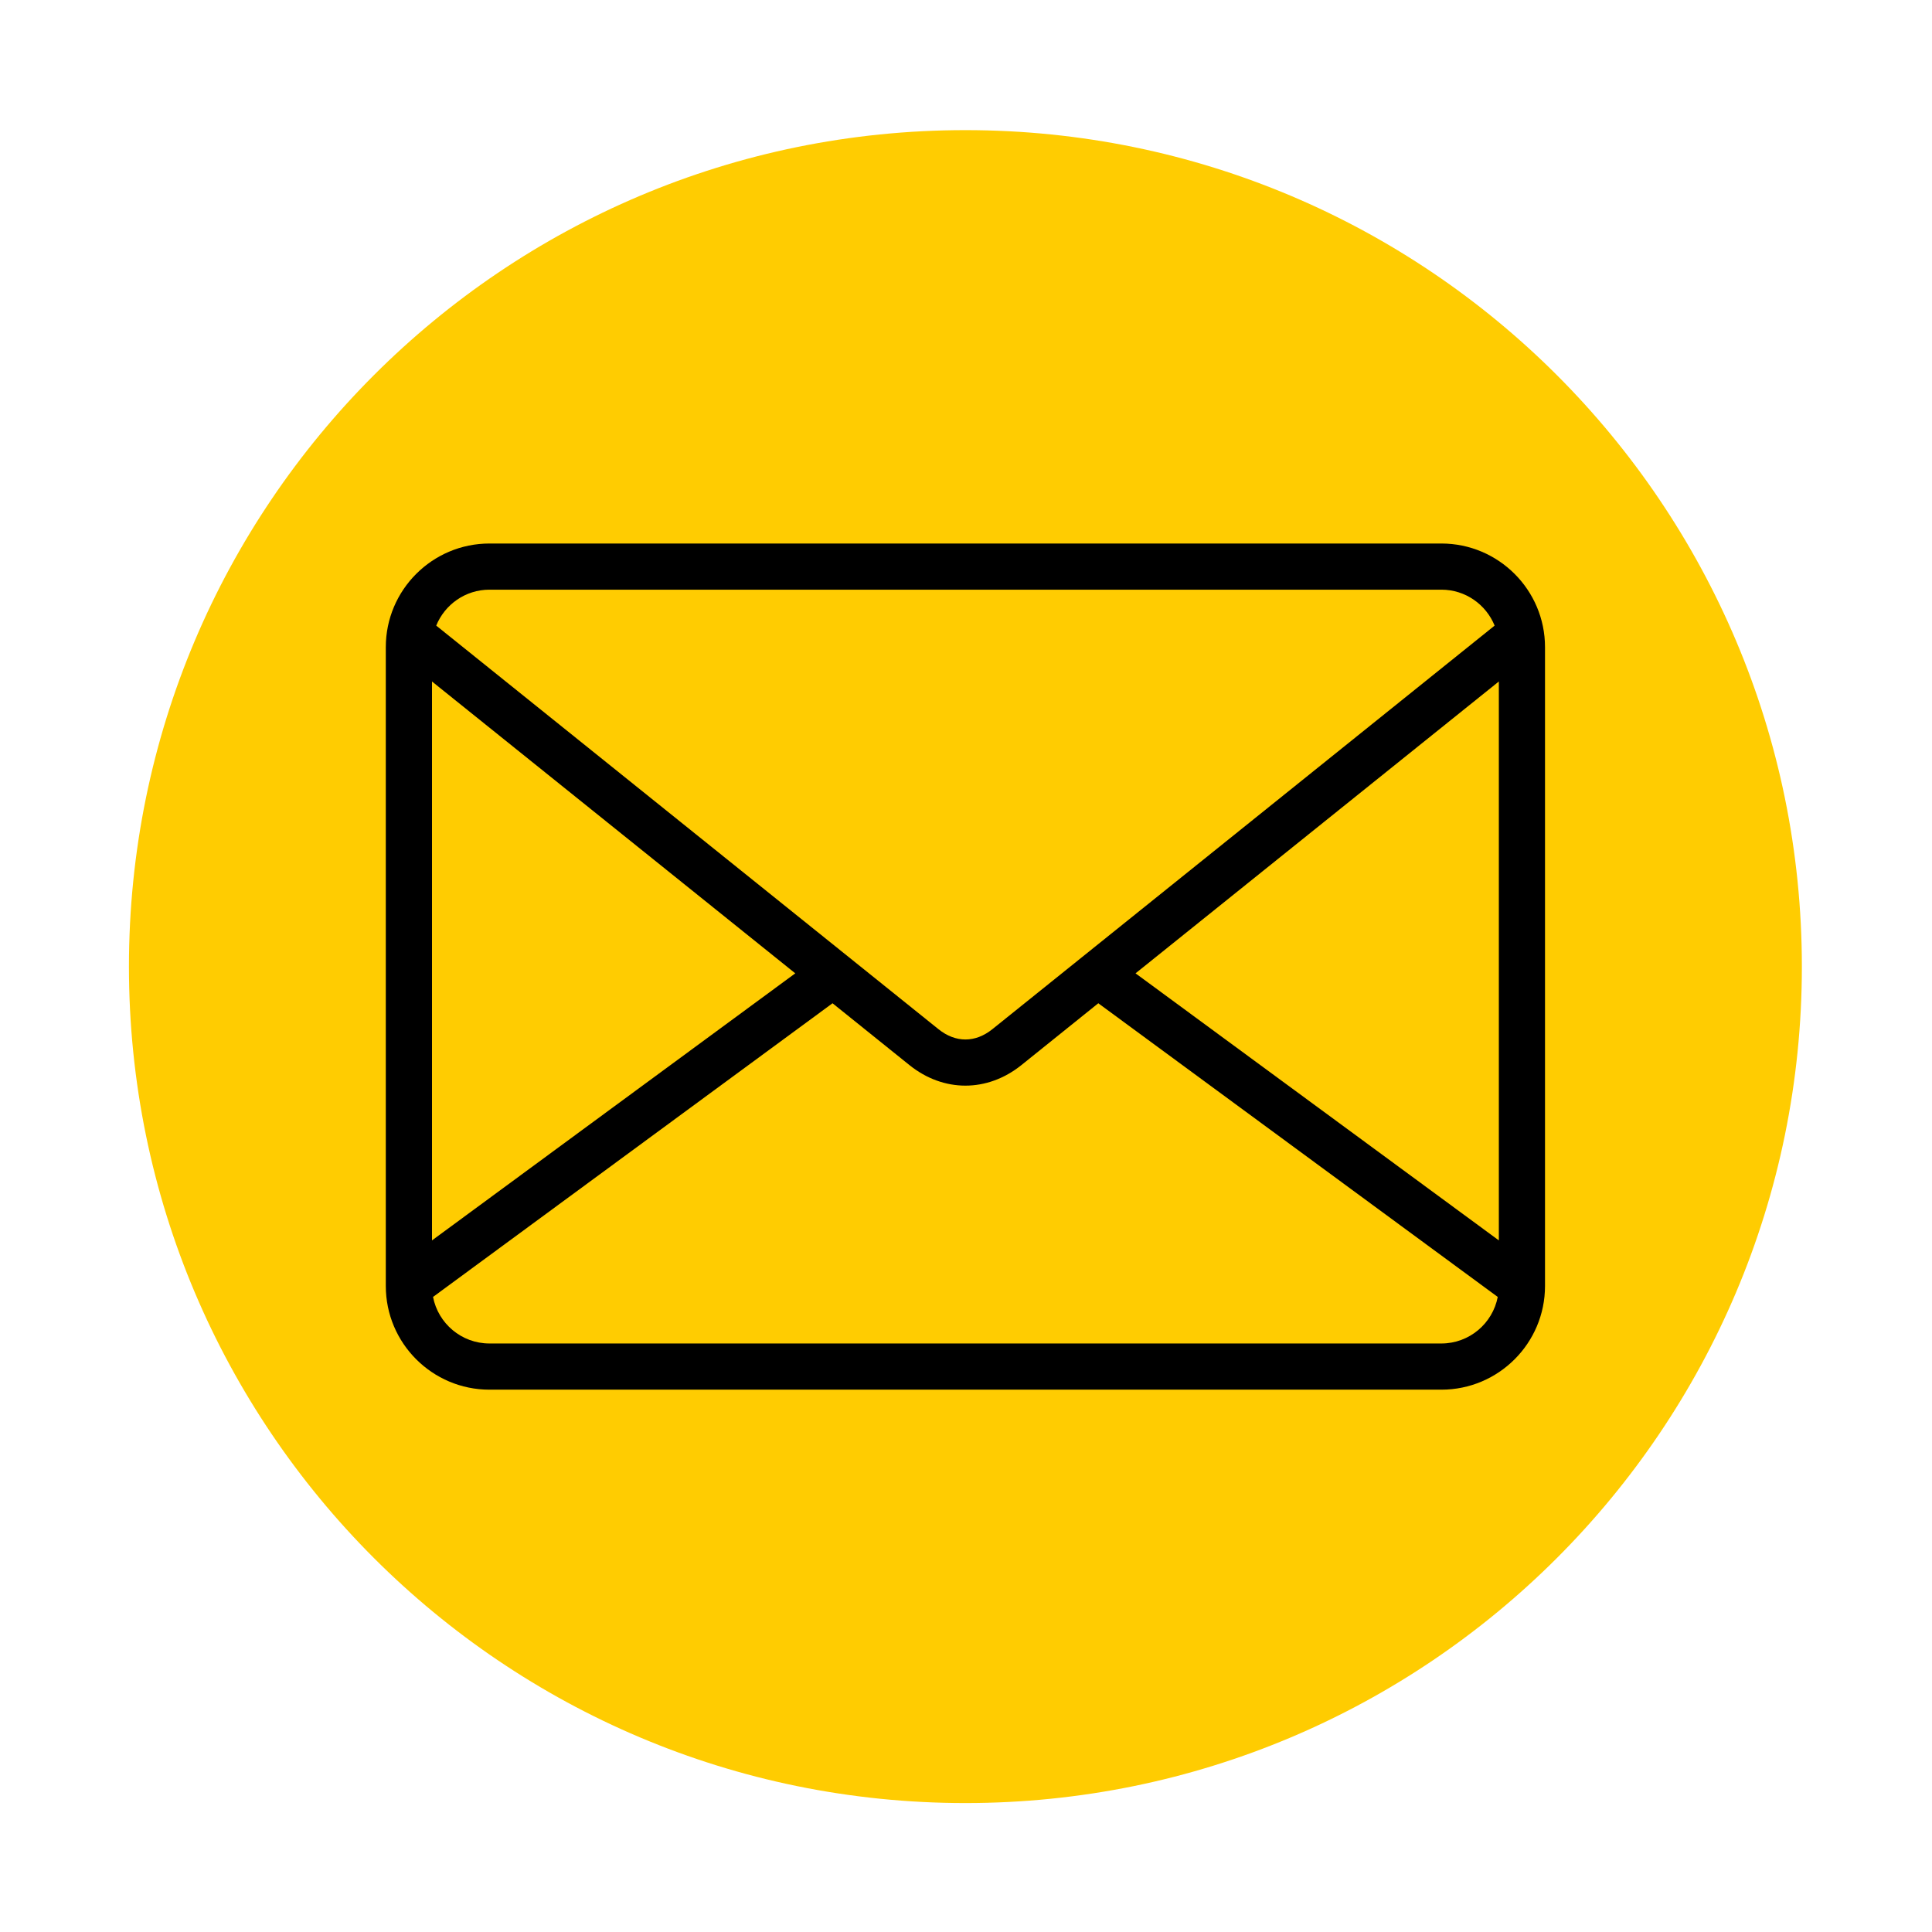 <?xml version="1.0" encoding="UTF-8"?>
<!DOCTYPE svg PUBLIC "-//W3C//DTD SVG 1.1//EN" "http://www.w3.org/Graphics/SVG/1.1/DTD/svg11.dtd">
<!-- Creator: CorelDRAW 2021 (64-Bit) -->
<svg xmlns="http://www.w3.org/2000/svg" xml:space="preserve" width="650px" height="650px" version="1.1" style="shape-rendering:geometricPrecision; text-rendering:geometricPrecision; image-rendering:optimizeQuality; fill-rule:evenodd; clip-rule:evenodd"
viewBox="0 0 650 650"
 xmlns:xlink="http://www.w3.org/1999/xlink"
 xmlns:xodm="http://www.corel.com/coreldraw/odm/2003">
 <defs>
  <style type="text/css">
   <![CDATA[
    .fil0 {fill:none}
    .fil1 {fill:#FFCC01}
    .fil2 {fill:black;fill-rule:nonzero}
   ]]>
  </style>
 </defs>
 <g id="Слой_x0020_1">
  <circle id="Oval" class="fil0" cx="325" cy="325" r="295.45"/>
  <path class="fil1" d="M43.38 325.2c0,155.42 126,281.42 281.42,281.42 155.43,0 281.42,-126 281.42,-281.42 0,-155.43 -125.99,-281.42 -281.42,-281.42 -155.42,0 -281.42,125.99 -281.42,281.42z"/>
  <path class="fil2" d="M484.94 452l-320.27 0c-9.41,0 -17.26,-6.75 -18.98,-15.66l134.16 -98.62c0.08,-0.06 0.15,-0.13 0.24,-0.19l25.92 20.84c5.71,4.58 12.26,6.88 18.78,6.88 6.55,0 13.09,-2.3 18.81,-6.88l25.92 -20.84c0.09,0.06 0.15,0.13 0.24,0.19l134.14 98.62c-1.71,8.91 -9.56,15.66 -18.96,15.66zm-339.6 -222.72l122.22 98.19 -122.22 89.85 0 -188.04zm19.33 -30.89l320.27 0c8.09,0 15.03,5.01 17.91,12.09l-168.98 135.78c-5.76,4.62 -12.37,4.62 -18.13,0l-168.98 -135.78c2.88,-7.08 9.81,-12.09 17.91,-12.09zm217.37 129.08l122.23 -98.19 0 188.04 -122.23 -89.85zm102.9 -144.61l-320.27 0c-19.22,0 -34.87,15.64 -34.87,34.86l0 214.95c0,19.23 15.65,34.87 34.87,34.87l320.27 0c19.22,0 34.86,-15.64 34.86,-34.87l0 -214.95c0,-19.22 -15.64,-34.86 -34.86,-34.86z"/>
 </g>
</svg>
